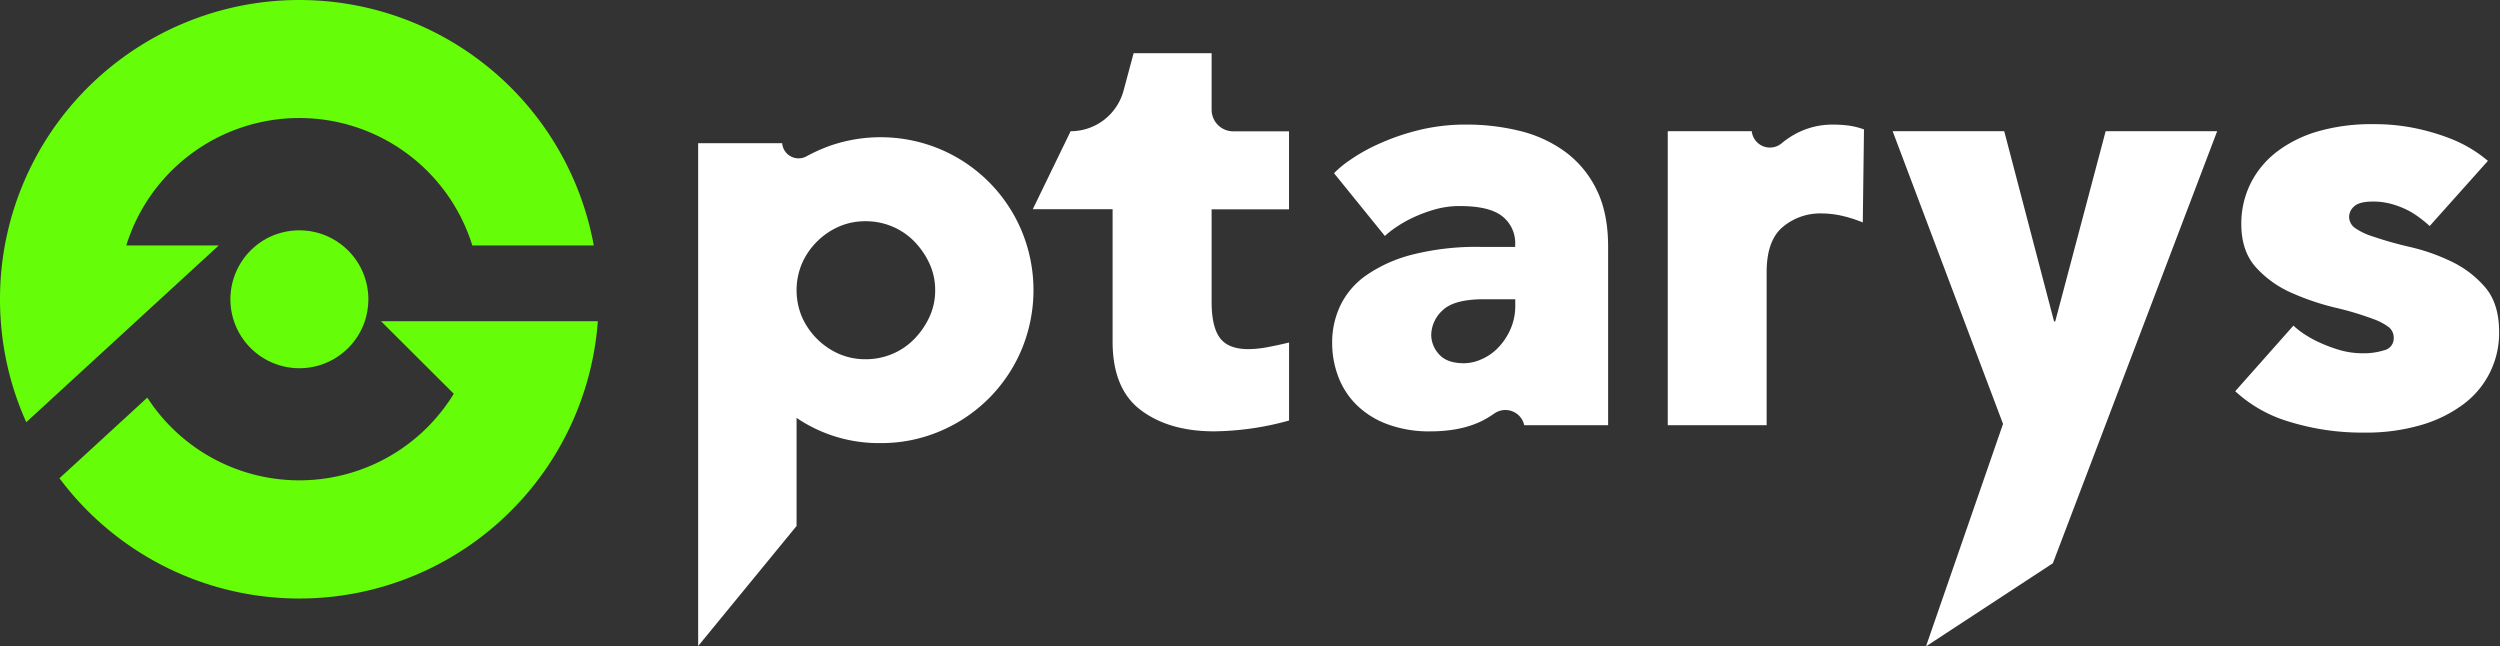 <svg width="708" height="183" xmlns="http://www.w3.org/2000/svg" data-name="Capa 1">
 <rect width="100%" height="100%" fill="#333333" stroke="none"/>
 <g>
  <title>Layer 1</title>
  <path class="cls-2" d="m221.51,40.563l0,0a4.66,4.66 0 0 0 6.83,3.74a47.29,47.29 0 0 1 6.34,-2.89a43.68,43.68 0 0 1 31.6,0.85a43.2,43.2 0 0 1 23,23a43.75,43.75 0 0 1 0,33.82a43.2,43.2 0 0 1 -23,23a42.26,42.26 0 0 1 -16.91,3.4a41.4,41.4 0 0 1 -23.78,-7.14l0,30.61l-27.87,34l0,-142.39l23.79,0zm43.33,41.63a17.69,17.69 0 0 0 -1.62,-7.56a22.32,22.32 0 0 0 -4.25,-6.21a18.85,18.85 0 0 0 -6.2,-4.24a19.16,19.16 0 0 0 -7.64,-1.53a18.62,18.62 0 0 0 -7.57,1.53a20.39,20.39 0 0 0 -10.45,10.45a19.56,19.56 0 0 0 0,15.12a20.49,20.49 0 0 0 10.45,10.45a18.62,18.62 0 0 0 7.57,1.53a19.16,19.16 0 0 0 7.64,-1.53a18.73,18.73 0 0 0 6.2,-4.25a22.13,22.13 0 0 0 4.25,-6.2a17.69,17.69 0 0 0 1.62,-7.56z" fill="#ffffff" id="svg_2"/>
  <path class="cls-2" d="m318.19,25.673l2.85,-10.6l22.09,0l0,16a6.12,6.12 0 0 0 6.12,6.12l15.8,0l0,22.09l-21.92,0l0,26.17q0,7.14 2.38,10.28c1.59,2.1 4.25,3.14 8,3.14a29.13,29.13 0 0 0 5.18,-0.51q2.81,-0.51 6.37,-1.36l0,22.09a82.11,82.11 0 0 1 -21.24,3.06q-12.74,0 -20.73,-6t-8,-19.37l0,-37.53l-22.61,0l10.72,-22.09l0,0a15.53,15.53 0 0 0 14.99,-11.49z" fill="#ffffff" id="svg_3"/>
  <path class="cls-2" d="m377.8,49.053a27.28,27.28 0 0 1 4.16,-3.48a50.07,50.07 0 0 1 8,-4.59a64.91,64.91 0 0 1 11.3,-4a55.38,55.38 0 0 1 14.1,-1.7a62.5,62.5 0 0 1 15,1.78a36.47,36.47 0 0 1 12.83,5.87a29,29 0 0 1 8.92,10.7q3.32,6.63 3.31,16.31l0,50.47l-23.76,0a5.46,5.46 0 0 0 -8.55,-3.25a27.7,27.7 0 0 1 -3.34,2q-6,3 -14.78,3a33.85,33.85 0 0 1 -12,-2a24.55,24.55 0 0 1 -8.67,-5.36a22.29,22.29 0 0 1 -5.27,-8a26.94,26.94 0 0 1 -1.78,-9.86a24.24,24.24 0 0 1 2.29,-10.36a22.22,22.22 0 0 1 7.31,-8.58a40.14,40.14 0 0 1 13,-5.87a73.6,73.6 0 0 1 19.37,-2.21l9.86,0l0,-0.68a9.61,9.61 0 0 0 -3.66,-8q-3.66,-2.89 -12,-2.89a25.55,25.55 0 0 0 -7.22,1a40.28,40.28 0 0 0 -6.29,2.38a34.84,34.84 0 0 0 -4.84,2.8a24.66,24.66 0 0 0 -2.89,2.3l-14.4,-17.78zm51.32,35.69l-8.84,0q-8.5,0 -11.73,3.14a9.66,9.66 0 0 0 -3.23,7a8.19,8.19 0 0 0 2.21,5.44c1.48,1.7 3.85,2.55 7.14,2.55a12.53,12.53 0 0 0 4.59,-1a14.52,14.52 0 0 0 4.67,-3.06a17.69,17.69 0 0 0 3.65,-5.18a16.17,16.17 0 0 0 1.54,-7.22l0,-1.67z" fill="#ffffff" id="svg_4"/>
  <path class="cls-2" d="m500.31,120.423l-28,0l0,-83.26l23.79,0a5.17,5.17 0 0 0 8.41,3.46q1,-0.84 2.13,-1.59a21.93,21.93 0 0 1 12.74,-3.74a33.65,33.65 0 0 1 4,0.25a20.77,20.77 0 0 1 4.5,1.11l-0.34,26.34a37.25,37.25 0 0 0 -5.86,-1.87a26.52,26.52 0 0 0 -5.87,-0.68a16.43,16.43 0 0 0 -10.91,3.82q-4.59,3.82 -4.59,12.83l0,43.33z" fill="#ffffff" id="svg_5"/>
  <path class="cls-2" d="m567.6,37.163l14.11,53.87l0.33,0l14.28,-53.87l31.58,0l-46.53,122.35l-35.93,23.54l21.82,-63l-31.26,-82.89l31.6,0z" fill="#ffffff" id="svg_6"/>
  <path class="cls-2" d="m688.08,64.013c-0.34,-0.34 -1,-0.91 -2,-1.7a26.19,26.19 0 0 0 -3.48,-2.38a23.58,23.58 0 0 0 -4.76,-2a19.15,19.15 0 0 0 -5.78,-0.85c-2.6,0 -4.39,0.45 -5.35,1.36a4,4 0 0 0 -1.44,2.89a3.89,3.89 0 0 0 1.78,3.31a18.47,18.47 0 0 0 4.85,2.3a106.33,106.33 0 0 0 10.61,3a55.89,55.89 0 0 1 11.81,4.16a29,29 0 0 1 9.52,7.31q3.9,4.59 3.91,12.57a25.06,25.06 0 0 1 -10.16,20.53a37.43,37.43 0 0 1 -12,5.87a55.24,55.24 0 0 1 -15.86,2.13a70,70 0 0 1 -21.33,-3.06a38.51,38.51 0 0 1 -15.38,-8.66l16.48,-18.58a21.54,21.54 0 0 0 2.47,2a30.37,30.37 0 0 0 4.42,2.55a41.67,41.67 0 0 0 5.94,2.29a23.86,23.86 0 0 0 7.06,1a19.13,19.13 0 0 0 5.77,-0.85a3.46,3.46 0 0 0 2.74,-3.59a3.73,3.73 0 0 0 -1.53,-3.06a16.32,16.32 0 0 0 -4.25,-2.2a85.71,85.71 0 0 0 -10.79,-3.23a71.75,71.75 0 0 1 -12.32,-4.17a29.69,29.69 0 0 1 -10.11,-7.22q-4.15,-4.59 -4.16,-12.23a25.57,25.57 0 0 1 2.63,-11.56a25.94,25.94 0 0 1 7.48,-9a35.54,35.54 0 0 1 11.73,-5.78a54.63,54.63 0 0 1 15.54,-2a56.83,56.83 0 0 1 12.07,1.19a62.69,62.69 0 0 1 9.52,2.8a38.22,38.22 0 0 1 6.79,3.4a40.35,40.35 0 0 1 4.08,3l-16.5,18.46z" fill="#ffffff" id="svg_7"/>
  <path class="cls-3" d="m104.32,84.743a20.63,20.63 0 0 1 -1,6.22a19.55,19.55 0 0 1 -37.06,0l-0.21,-0.67a19.57,19.57 0 0 1 6.51,-20.78a19.29,19.29 0 0 1 9.74,-4.12a18.2,18.2 0 0 1 2.47,-0.16a19.53,19.53 0 0 1 19.55,19.54l0,-0.03z" fill="#65fd08" id="svg_8"/>
  <path class="cls-3" d="m168.16,69.513l-34.4,0a51.31,51.31 0 0 0 -98,0l26.19,0l-23.4,21.48l-4.11,3.78l-27,24.79a84.23,84.23 0 0 1 -7.21,-28.57c-0.16,-2.06 -0.23,-4.12 -0.23,-6.22a84.59,84.59 0 0 1 33.9,-67.81a84.77,84.77 0 0 1 134.26,52.55z" fill="#65fd08" id="svg_9"/>
  <path class="cls-3" d="m169.31,90.963a84.77,84.77 0 0 1 -152.47,44.48l24.88,-22.84a51.27,51.27 0 0 0 86.79,-1.09l-20.61,-20.55l61.41,0z" fill="#65fd08" id="svg_10"/>
 </g>

</svg>
